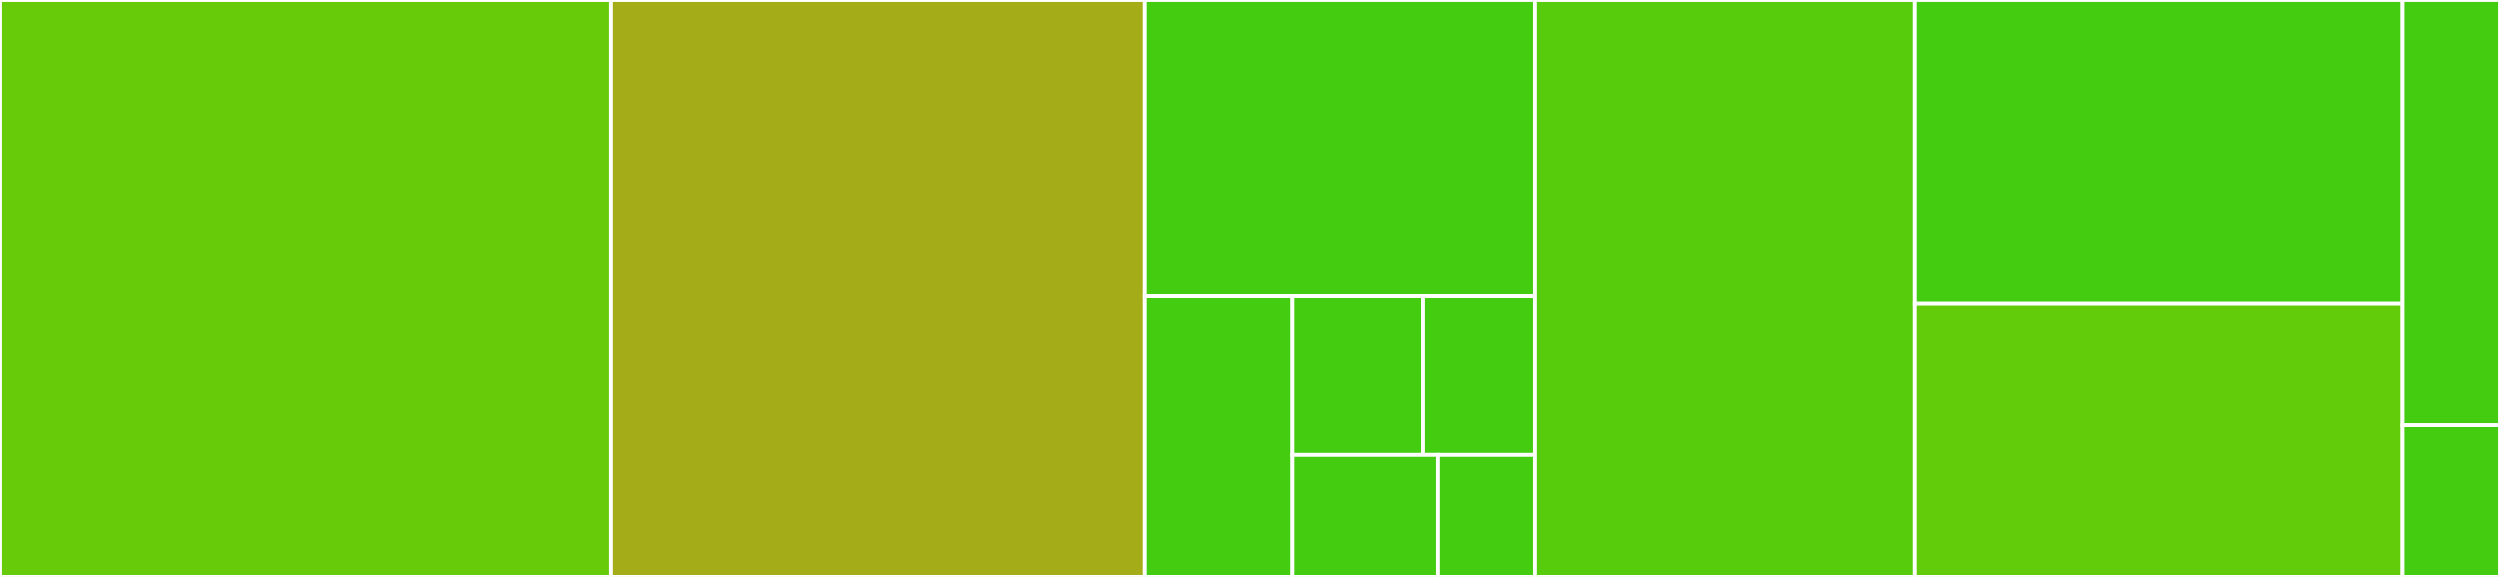 <svg baseProfile="full" width="650" height="150" viewBox="0 0 650 150" version="1.1"
xmlns="http://www.w3.org/2000/svg" xmlns:ev="http://www.w3.org/2001/xml-events"
xmlns:xlink="http://www.w3.org/1999/xlink">

<rect x="0" y="0" width="650" height="150" fill="#333333" stroke="none"/>

<style>rect.s{mask:url(#mask);}</style>
<defs>
  <pattern id="white" width="4" height="4" patternUnits="userSpaceOnUse" patternTransform="rotate(45)">
    <rect width="2" height="2" transform="translate(0,0)" fill="white"></rect>
  </pattern>
  <mask id="mask">
    <rect x="0" y="0" width="100%" height="100%" fill="url(#white)"></rect>
  </mask>
</defs>

<rect x="0" y="0" width="158.83" height="150.0" fill="#68cb09" stroke="white" stroke-width="1" class=" tooltipped" data-content="Reader.php"><title>Reader.php</title></rect>
<rect x="158.83" y="0" width="138.809" height="150.0" fill="#a4ad17" stroke="white" stroke-width="1" class=" tooltipped" data-content="Deserializer/functions.php"><title>Deserializer/functions.php</title></rect>
<rect x="297.639" y="0" width="101.437" height="76.974" fill="#4c1" stroke="white" stroke-width="1" class=" tooltipped" data-content="Element/XmlFragment.php"><title>Element/XmlFragment.php</title></rect>
<rect x="297.639" y="76.974" width="38.382" height="73.026" fill="#4c1" stroke="white" stroke-width="1" class=" tooltipped" data-content="Element/Uri.php"><title>Element/Uri.php</title></rect>
<rect x="336.02" y="76.974" width="33.953" height="41.276" fill="#4c1" stroke="white" stroke-width="1" class=" tooltipped" data-content="Element/Base.php"><title>Element/Base.php</title></rect>
<rect x="369.973" y="76.974" width="29.103" height="41.276" fill="#4c1" stroke="white" stroke-width="1" class=" tooltipped" data-content="Element/Elements.php"><title>Element/Elements.php</title></rect>
<rect x="336.02" y="118.249" width="37.833" height="31.751" fill="#4c1" stroke="white" stroke-width="1" class=" tooltipped" data-content="Element/KeyValue.php"><title>Element/KeyValue.php</title></rect>
<rect x="373.854" y="118.249" width="25.222" height="31.751" fill="#4c1" stroke="white" stroke-width="1" class=" tooltipped" data-content="Element/Cdata.php"><title>Element/Cdata.php</title></rect>
<rect x="399.076" y="0" width="98.768" height="150.0" fill="#57cc0c" stroke="white" stroke-width="1" class=" tooltipped" data-content="Service.php"><title>Service.php</title></rect>
<rect x="497.844" y="0" width="126.797" height="78.947" fill="#4c1" stroke="white" stroke-width="1" class=" tooltipped" data-content="Writer.php"><title>Writer.php</title></rect>
<rect x="497.844" y="78.947" width="126.797" height="71.053" fill="#63cc0a" stroke="white" stroke-width="1" class=" tooltipped" data-content="Serializer/functions.php"><title>Serializer/functions.php</title></rect>
<rect x="624.641" y="0" width="25.359" height="110.526" fill="#4c1" stroke="white" stroke-width="1" class=" tooltipped" data-content="ContextStackTrait.php"><title>ContextStackTrait.php</title></rect>
<rect x="624.641" y="110.526" width="25.359" height="39.474" fill="#4c1" stroke="white" stroke-width="1" class=" tooltipped" data-content="LibXMLException.php"><title>LibXMLException.php</title></rect>
</svg>